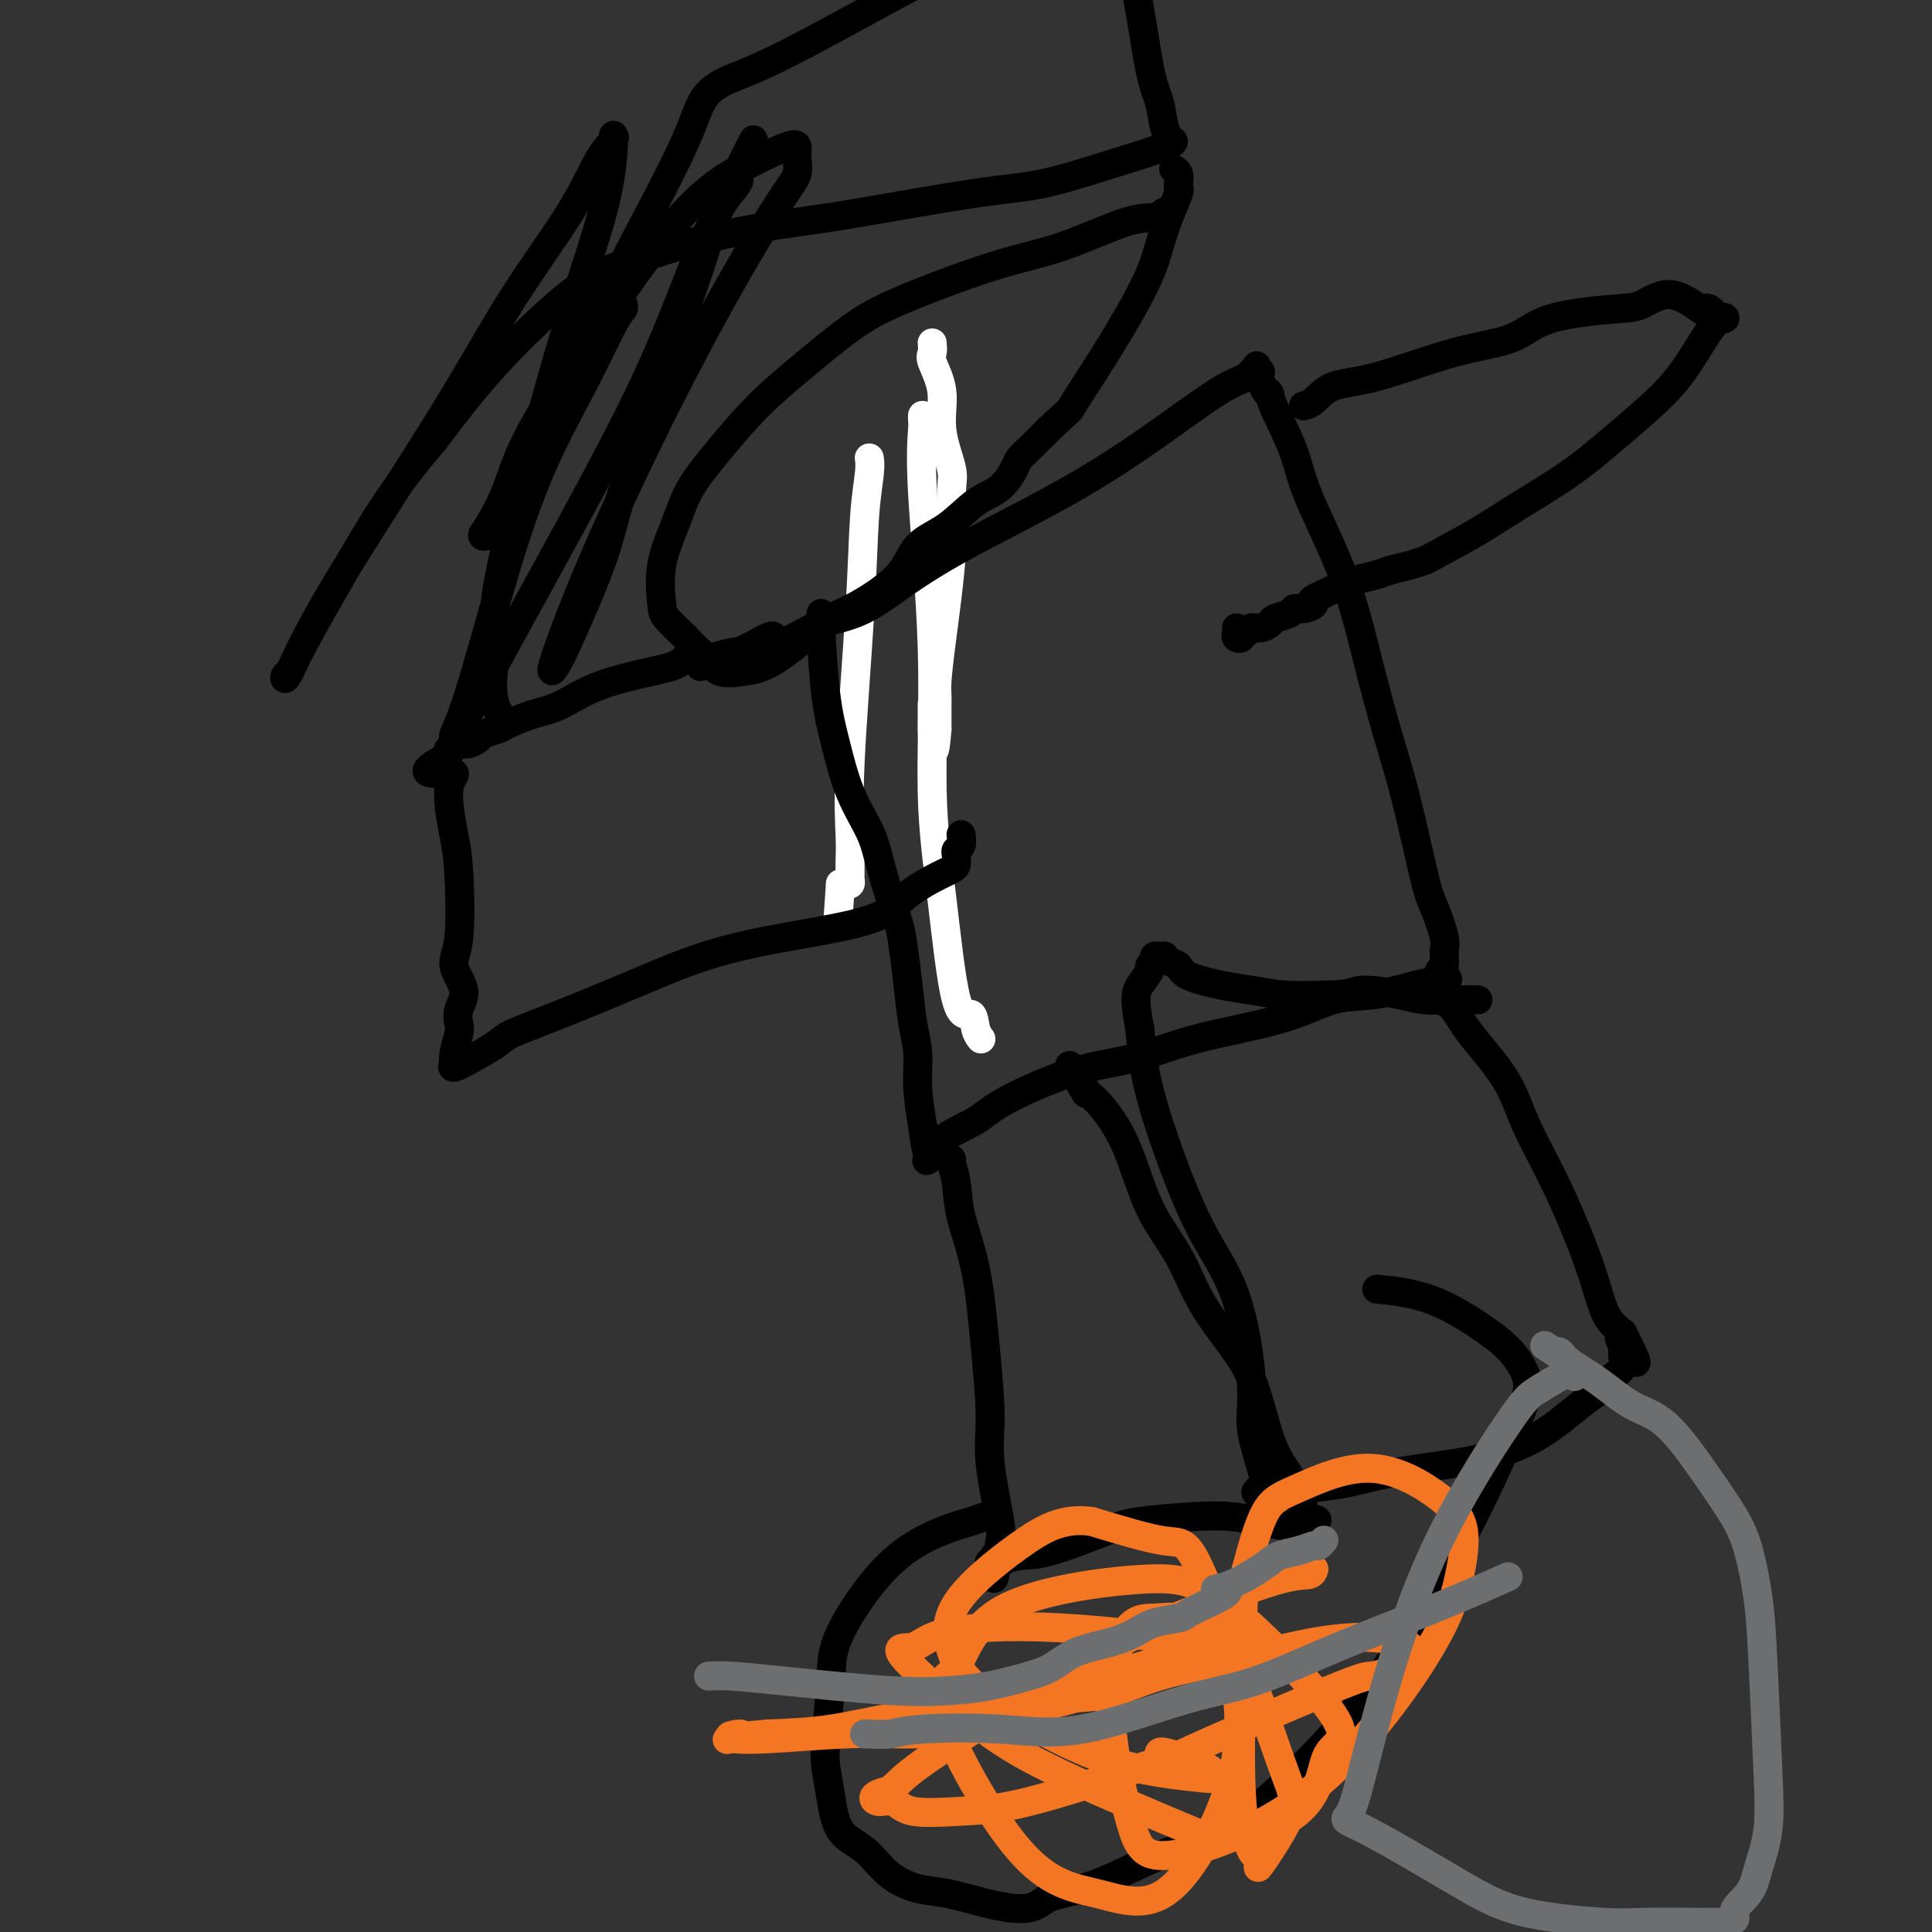 <svg viewBox='0 0 400 400' version='1.1' xmlns='http://www.w3.org/2000/svg' xmlns:xlink='http://www.w3.org/1999/xlink'><rect x="0" y="0" width="400" height="400" fill="#333333" stroke="none"/><g fill='none' stroke='#FFFFFF' stroke-width='6' stroke-linecap='round' stroke-linejoin='round'><path d='M180,95c-0.027,-0.170 -0.053,-0.340 0,0c0.053,0.340 0.186,1.188 0,3c-0.186,1.812 -0.691,4.586 -1,9c-0.309,4.414 -0.423,10.468 -1,20c-0.577,9.532 -1.619,22.543 -2,31c-0.381,8.457 -0.102,12.360 0,15c0.102,2.640 0.028,4.018 0,5c-0.028,0.982 -0.010,1.570 0,2c0.010,0.430 0.013,0.704 0,1c-0.013,0.296 -0.042,0.615 0,1c0.042,0.385 0.156,0.835 0,1c-0.156,0.165 -0.580,0.044 -1,0c-0.420,-0.044 -0.834,-0.013 -1,0c-0.166,0.013 -0.083,0.006 0,0'/><path d='M174,183c-1.000,14.667 -0.500,7.333 0,0'/><path d='M191,86c-0.017,0.386 -0.034,0.772 0,1c0.034,0.228 0.120,0.297 0,2c-0.120,1.703 -0.444,5.040 0,13c0.444,7.960 1.657,20.543 2,32c0.343,11.457 -0.182,21.787 0,30c0.182,8.213 1.072,14.310 2,22c0.928,7.690 1.895,16.975 3,21c1.105,4.025 2.349,2.791 3,3c0.651,0.209 0.711,1.860 1,3c0.289,1.140 0.809,1.768 1,2c0.191,0.232 0.055,0.066 0,0c-0.055,-0.066 -0.027,-0.033 0,0'/><path d='M193,71c0.065,0.752 0.130,1.503 0,2c-0.130,0.497 -0.456,0.739 0,2c0.456,1.261 1.693,3.540 2,6c0.307,2.460 -0.317,5.100 0,8c0.317,2.900 1.573,6.061 2,8c0.427,1.939 0.023,2.655 0,5c-0.023,2.345 0.334,6.319 0,12c-0.334,5.681 -1.357,13.069 -2,18c-0.643,4.931 -0.904,7.405 -1,9c-0.096,1.595 -0.026,2.311 0,3c0.026,0.689 0.007,1.350 0,2c-0.007,0.650 -0.002,1.291 0,2c0.002,0.709 0.001,1.488 0,2c-0.001,0.512 -0.000,0.756 0,1'/><path d='M194,151c-0.691,8.413 -0.917,2.447 -1,0c-0.083,-2.447 -0.022,-1.375 0,-1c0.022,0.375 0.006,0.055 0,0c-0.006,-0.055 -0.002,0.157 0,0c0.002,-0.157 0.000,-0.681 0,-1c-0.000,-0.319 -0.000,-0.432 0,-1c0.000,-0.568 0.000,-1.591 0,-2c-0.000,-0.409 -0.000,-0.205 0,0'/></g>
<g fill='none' stroke='#000000' stroke-width='6' stroke-linecap='round' stroke-linejoin='round'><path d='M170,127c-0.069,0.455 -0.138,0.911 0,4c0.138,3.089 0.484,8.813 1,13c0.516,4.187 1.202,6.838 2,10c0.798,3.162 1.709,6.835 3,10c1.291,3.165 2.962,5.824 4,8c1.038,2.176 1.444,3.871 2,6c0.556,2.129 1.262,4.694 2,7c0.738,2.306 1.508,4.355 2,6c0.492,1.645 0.705,2.888 1,5c0.295,2.112 0.670,5.094 1,8c0.330,2.906 0.614,5.738 1,8c0.386,2.262 0.873,3.955 1,6c0.127,2.045 -0.107,4.441 0,7c0.107,2.559 0.553,5.279 1,8'/><path d='M191,233c0.847,6.731 0.964,5.060 1,5c0.036,-0.060 -0.009,1.492 0,2c0.009,0.508 0.073,-0.027 0,0c-0.073,0.027 -0.282,0.618 0,0c0.282,-0.618 1.057,-2.443 3,-4c1.943,-1.557 5.055,-2.846 7,-4c1.945,-1.154 2.722,-2.173 6,-4c3.278,-1.827 9.056,-4.462 14,-6c4.944,-1.538 9.053,-1.980 13,-3c3.947,-1.020 7.732,-2.619 13,-4c5.268,-1.381 12.020,-2.546 17,-4c4.980,-1.454 8.187,-3.199 11,-4c2.813,-0.801 5.232,-0.657 8,-1c2.768,-0.343 5.884,-1.171 9,-2'/><path d='M293,204c11.620,-2.736 5.170,-0.577 3,0c-2.170,0.577 -0.060,-0.430 1,-1c1.060,-0.570 1.070,-0.705 1,-1c-0.070,-0.295 -0.221,-0.751 0,-1c0.221,-0.249 0.815,-0.292 1,-1c0.185,-0.708 -0.039,-2.081 0,-3c0.039,-0.919 0.342,-1.383 0,-3c-0.342,-1.617 -1.329,-4.388 -2,-6c-0.671,-1.612 -1.026,-2.064 -2,-6c-0.974,-3.936 -2.569,-11.356 -4,-17c-1.431,-5.644 -2.700,-9.514 -4,-14c-1.300,-4.486 -2.633,-9.589 -4,-15c-1.367,-5.411 -2.768,-11.131 -5,-17c-2.232,-5.869 -5.293,-11.888 -7,-16c-1.707,-4.112 -2.059,-6.318 -3,-9c-0.941,-2.682 -2.470,-5.841 -4,-9'/><path d='M264,85c-2.267,-5.791 -0.933,-3.268 -1,-3c-0.067,0.268 -1.533,-1.720 -2,-3c-0.467,-1.280 0.066,-1.853 0,-2c-0.066,-0.147 -0.732,0.133 -1,0c-0.268,-0.133 -0.140,-0.679 0,-1c0.140,-0.321 0.290,-0.417 0,0c-0.290,0.417 -1.020,1.346 -2,2c-0.980,0.654 -2.210,1.031 -4,2c-1.790,0.969 -4.139,2.528 -9,6c-4.861,3.472 -12.233,8.856 -21,14c-8.767,5.144 -18.927,10.049 -26,14c-7.073,3.951 -11.058,6.948 -14,9c-2.942,2.052 -4.841,3.158 -7,4c-2.159,0.842 -4.580,1.421 -7,2'/><path d='M170,129c-15.918,8.770 -10.713,4.195 -10,3c0.713,-1.195 -3.067,0.990 -5,2c-1.933,1.010 -2.021,0.845 -3,1c-0.979,0.155 -2.850,0.629 -4,1c-1.150,0.371 -1.579,0.638 -2,1c-0.421,0.362 -0.835,0.818 -1,1c-0.165,0.182 -0.083,0.091 0,0'/><path d='M197,240c0.028,0.504 0.056,1.007 0,1c-0.056,-0.007 -0.194,-0.525 0,0c0.194,0.525 0.722,2.094 1,4c0.278,1.906 0.307,4.148 1,7c0.693,2.852 2.050,6.315 3,11c0.950,4.685 1.495,10.592 2,16c0.505,5.408 0.972,10.317 1,14c0.028,3.683 -0.384,6.140 0,10c0.384,3.860 1.563,9.125 2,12c0.437,2.875 0.131,3.362 0,4c-0.131,0.638 -0.087,1.429 0,2c0.087,0.571 0.216,0.923 0,1c-0.216,0.077 -0.776,-0.121 -1,0c-0.224,0.121 -0.112,0.560 0,1'/><path d='M206,323c0.094,6.980 -0.671,2.431 -1,1c-0.329,-1.431 -0.223,0.257 0,1c0.223,0.743 0.562,0.539 1,0c0.438,-0.539 0.974,-1.415 2,-2c1.026,-0.585 2.540,-0.878 4,-1c1.460,-0.122 2.864,-0.072 6,-1c3.136,-0.928 8.003,-2.834 11,-4c2.997,-1.166 4.124,-1.591 7,-2c2.876,-0.409 7.501,-0.802 11,-1c3.499,-0.198 5.874,-0.200 8,0c2.126,0.200 4.005,0.604 6,1c1.995,0.396 4.106,0.786 5,1c0.894,0.214 0.569,0.253 1,0c0.431,-0.253 1.616,-0.799 2,-1c0.384,-0.201 -0.033,-0.057 0,0c0.033,0.057 0.517,0.029 1,0'/><path d='M270,315c5.261,-0.153 1.415,-0.536 0,-1c-1.415,-0.464 -0.398,-1.010 0,-1c0.398,0.010 0.179,0.577 0,0c-0.179,-0.577 -0.316,-2.299 -1,-4c-0.684,-1.701 -1.915,-3.382 -3,-5c-1.085,-1.618 -2.024,-3.175 -3,-6c-0.976,-2.825 -1.989,-6.920 -3,-10c-1.011,-3.080 -2.019,-5.146 -4,-8c-1.981,-2.854 -4.937,-6.494 -7,-10c-2.063,-3.506 -3.235,-6.876 -5,-10c-1.765,-3.124 -4.122,-6.003 -6,-10c-1.878,-3.997 -3.277,-9.112 -5,-13c-1.723,-3.888 -3.771,-6.547 -5,-8c-1.229,-1.453 -1.639,-1.699 -2,-2c-0.361,-0.301 -0.675,-0.657 -1,-1c-0.325,-0.343 -0.663,-0.671 -1,-1'/><path d='M224,225c-4.978,-8.556 -1.422,-2.444 0,0c1.422,2.444 0.711,1.222 0,0'/><path d='M301,208c-0.427,-0.003 -0.855,-0.006 -1,0c-0.145,0.006 -0.009,0.021 0,0c0.009,-0.021 -0.111,-0.077 0,0c0.111,0.077 0.453,0.287 1,1c0.547,0.713 1.298,1.930 2,3c0.702,1.070 1.353,1.995 3,4c1.647,2.005 4.290,5.091 6,8c1.710,2.909 2.488,5.639 4,9c1.512,3.361 3.759,7.351 6,12c2.241,4.649 4.477,9.958 6,14c1.523,4.042 2.333,6.819 3,9c0.667,2.181 1.191,3.766 2,5c0.809,1.234 1.905,2.117 3,3'/><path d='M336,276c5.414,10.929 1.450,4.251 0,2c-1.450,-2.251 -0.387,-0.076 0,1c0.387,1.076 0.097,1.052 0,1c-0.097,-0.052 -0.000,-0.131 0,0c0.000,0.131 -0.096,0.472 0,1c0.096,0.528 0.385,1.244 0,2c-0.385,0.756 -1.443,1.552 -2,2c-0.557,0.448 -0.615,0.546 -1,1c-0.385,0.454 -1.099,1.262 -2,2c-0.901,0.738 -1.988,1.405 -4,3c-2.012,1.595 -4.948,4.119 -8,6c-3.052,1.881 -6.218,3.120 -9,4c-2.782,0.880 -5.179,1.401 -9,2c-3.821,0.599 -9.067,1.277 -13,2c-3.933,0.723 -6.552,1.492 -9,2c-2.448,0.508 -4.724,0.754 -7,1'/><path d='M272,308c-8.769,1.641 -7.191,0.245 -7,0c0.191,-0.245 -1.004,0.663 -2,1c-0.996,0.337 -1.794,0.104 -2,0c-0.206,-0.104 0.181,-0.078 0,0c-0.181,0.078 -0.931,0.209 -1,0c-0.069,-0.209 0.541,-0.759 1,-1c0.459,-0.241 0.766,-0.172 1,0c0.234,0.172 0.396,0.448 0,-1c-0.396,-1.448 -1.350,-4.619 -2,-7c-0.650,-2.381 -0.996,-3.971 -1,-6c-0.004,-2.029 0.336,-4.499 0,-9c-0.336,-4.501 -1.347,-11.035 -3,-16c-1.653,-4.965 -3.948,-8.362 -6,-12c-2.052,-3.638 -3.860,-7.518 -6,-13c-2.140,-5.482 -4.611,-12.566 -6,-18c-1.389,-5.434 -1.694,-9.217 -2,-13'/><path d='M236,213c-1.364,-6.665 -0.773,-7.828 0,-9c0.773,-1.172 1.728,-2.352 2,-3c0.272,-0.648 -0.138,-0.762 0,-1c0.138,-0.238 0.826,-0.599 1,-1c0.174,-0.401 -0.164,-0.840 0,-1c0.164,-0.160 0.830,-0.040 1,0c0.170,0.040 -0.158,-0.001 0,0c0.158,0.001 0.800,0.045 1,0c0.200,-0.045 -0.044,-0.177 0,0c0.044,0.177 0.376,0.663 1,1c0.624,0.337 1.542,0.525 2,1c0.458,0.475 0.457,1.238 2,2c1.543,0.762 4.630,1.524 7,2c2.370,0.476 4.023,0.667 6,1c1.977,0.333 4.279,0.810 7,1c2.721,0.190 5.860,0.095 9,0'/><path d='M275,206c4.566,0.038 4.980,-0.865 7,-1c2.020,-0.135 5.644,0.500 8,1c2.356,0.500 3.444,0.866 5,1c1.556,0.134 3.580,0.036 5,0c1.420,-0.036 2.236,-0.010 3,0c0.764,0.010 1.475,0.003 2,0c0.525,-0.003 0.864,-0.001 1,0c0.136,0.001 0.068,0.000 0,0'/><path d='M270,84c0.040,-0.008 0.080,-0.015 0,0c-0.080,0.015 -0.281,0.054 0,0c0.281,-0.054 1.043,-0.201 2,-1c0.957,-0.799 2.110,-2.252 4,-3c1.890,-0.748 4.519,-0.792 9,-2c4.481,-1.208 10.815,-3.578 16,-5c5.185,-1.422 9.220,-1.894 12,-3c2.780,-1.106 4.304,-2.845 8,-4c3.696,-1.155 9.564,-1.724 13,-2c3.436,-0.276 4.440,-0.257 6,-1c1.560,-0.743 3.678,-2.246 6,-2c2.322,0.246 4.849,2.241 6,3c1.151,0.759 0.925,0.281 1,0c0.075,-0.281 0.450,-0.366 1,0c0.550,0.366 1.275,1.183 2,2'/><path d='M356,66c1.788,0.447 1.257,-0.935 0,0c-1.257,0.935 -3.241,4.189 -5,7c-1.759,2.811 -3.294,5.180 -6,8c-2.706,2.820 -6.582,6.090 -10,9c-3.418,2.910 -6.378,5.458 -10,8c-3.622,2.542 -7.907,5.076 -11,7c-3.093,1.924 -4.996,3.236 -8,5c-3.004,1.764 -7.110,3.978 -9,5c-1.890,1.022 -1.562,0.851 -2,1c-0.438,0.149 -1.640,0.617 -3,1c-1.360,0.383 -2.878,0.680 -4,1c-1.122,0.320 -1.848,0.663 -3,1c-1.152,0.337 -2.732,0.668 -4,1c-1.268,0.332 -2.226,0.666 -3,1c-0.774,0.334 -1.364,0.667 -2,1c-0.636,0.333 -1.318,0.667 -2,1'/><path d='M274,123c-3.921,1.626 -2.224,1.693 -2,2c0.224,0.307 -1.024,0.856 -2,1c-0.976,0.144 -1.679,-0.115 -2,0c-0.321,0.115 -0.261,0.604 -1,1c-0.739,0.396 -2.278,0.699 -3,1c-0.722,0.301 -0.628,0.602 -1,1c-0.372,0.398 -1.209,0.895 -2,1c-0.791,0.105 -1.536,-0.181 -2,0c-0.464,0.181 -0.646,0.830 -1,1c-0.354,0.170 -0.879,-0.140 -1,0c-0.121,0.140 0.164,0.731 0,1c-0.164,0.269 -0.776,0.216 -1,0c-0.224,-0.216 -0.060,-0.597 0,-1c0.060,-0.403 0.017,-0.830 0,-1c-0.017,-0.170 -0.009,-0.085 0,0'/><path d='M142,136c0.065,-0.087 0.130,-0.173 0,0c-0.130,0.173 -0.455,0.606 -1,1c-0.545,0.394 -1.309,0.749 -2,1c-0.691,0.251 -1.309,0.400 -4,1c-2.691,0.600 -7.454,1.652 -11,3c-3.546,1.348 -5.875,2.991 -8,4c-2.125,1.009 -4.046,1.383 -6,2c-1.954,0.617 -3.943,1.476 -5,2c-1.057,0.524 -1.184,0.714 -2,1c-0.816,0.286 -2.321,0.668 -3,1c-0.679,0.332 -0.531,0.614 -1,1c-0.469,0.386 -1.554,0.877 -2,1c-0.446,0.123 -0.254,-0.122 -1,0c-0.746,0.122 -2.432,0.610 -3,1c-0.568,0.390 -0.020,0.683 0,1c0.020,0.317 -0.490,0.659 -1,1'/><path d='M92,157c-7.496,3.888 -1.236,3.106 1,3c2.236,-0.106 0.450,0.462 0,3c-0.450,2.538 0.438,7.046 1,10c0.562,2.954 0.798,4.355 1,8c0.202,3.645 0.369,9.533 0,13c-0.369,3.467 -1.275,4.513 -1,6c0.275,1.487 1.730,3.417 2,5c0.270,1.583 -0.646,2.821 -1,4c-0.354,1.179 -0.147,2.301 0,3c0.147,0.699 0.232,0.977 0,2c-0.232,1.023 -0.783,2.791 -1,4c-0.217,1.209 -0.099,1.860 0,2c0.099,0.140 0.181,-0.232 0,0c-0.181,0.232 -0.623,1.066 0,1c0.623,-0.066 2.312,-1.033 4,-2'/><path d='M98,219c1.674,-0.909 3.859,-2.182 5,-3c1.141,-0.818 1.239,-1.183 3,-2c1.761,-0.817 5.186,-2.087 10,-4c4.814,-1.913 11.018,-4.470 17,-7c5.982,-2.530 11.743,-5.035 20,-7c8.257,-1.965 19.011,-3.391 25,-5c5.989,-1.609 7.212,-3.401 9,-5c1.788,-1.599 4.140,-3.006 6,-4c1.860,-0.994 3.230,-1.576 4,-2c0.770,-0.424 0.942,-0.690 1,-1c0.058,-0.310 0.001,-0.665 0,-1c-0.001,-0.335 0.052,-0.651 0,-1c-0.052,-0.349 -0.210,-0.733 0,-1c0.210,-0.267 0.787,-0.418 1,-1c0.213,-0.582 0.061,-1.595 0,-2c-0.061,-0.405 -0.030,-0.203 0,0'/><path d='M242,44c-0.457,0.032 -0.915,0.063 -1,0c-0.085,-0.063 0.201,-0.222 0,0c-0.201,0.222 -0.890,0.824 -2,1c-1.110,0.176 -2.641,-0.074 -6,1c-3.359,1.074 -8.545,3.471 -13,5c-4.455,1.529 -8.180,2.190 -14,4c-5.820,1.810 -13.734,4.767 -19,7c-5.266,2.233 -7.883,3.740 -11,6c-3.117,2.260 -6.735,5.272 -10,8c-3.265,2.728 -6.179,5.170 -9,8c-2.821,2.830 -5.551,6.047 -8,9c-2.449,2.953 -4.617,5.643 -6,8c-1.383,2.357 -1.981,4.380 -3,7c-1.019,2.620 -2.459,5.836 -3,9c-0.541,3.164 -0.184,6.275 0,8c0.184,1.725 0.195,2.064 1,3c0.805,0.936 2.402,2.468 4,4'/><path d='M142,132c1.561,1.809 2.964,2.833 4,4c1.036,1.167 1.707,2.479 3,3c1.293,0.521 3.209,0.252 5,0c1.791,-0.252 3.456,-0.488 6,-2c2.544,-1.512 5.966,-4.302 8,-6c2.034,-1.698 2.678,-2.304 4,-3c1.322,-0.696 3.321,-1.482 6,-3c2.679,-1.518 6.036,-3.770 8,-6c1.964,-2.230 2.533,-4.439 4,-6c1.467,-1.561 3.832,-2.473 6,-4c2.168,-1.527 4.141,-3.667 6,-5c1.859,-1.333 3.606,-1.857 5,-3c1.394,-1.143 2.436,-2.904 3,-4c0.564,-1.096 0.652,-1.526 1,-2c0.348,-0.474 0.957,-0.993 2,-2c1.043,-1.007 2.522,-2.504 4,-4'/><path d='M217,89c5.622,-5.304 4.177,-3.565 5,-5c0.823,-1.435 3.913,-6.045 7,-11c3.087,-4.955 6.172,-10.255 8,-14c1.828,-3.745 2.398,-5.934 3,-8c0.602,-2.066 1.234,-4.010 2,-6c0.766,-1.990 1.666,-4.025 2,-5c0.334,-0.975 0.103,-0.888 0,-1c-0.103,-0.112 -0.079,-0.422 0,-1c0.079,-0.578 0.214,-1.425 0,-2c-0.214,-0.575 -0.775,-0.879 -1,-1c-0.225,-0.121 -0.112,-0.061 0,0'/><path d='M129,63c0.104,0.338 0.208,0.676 0,1c-0.208,0.324 -0.727,0.634 -2,3c-1.273,2.366 -3.301,6.787 -6,12c-2.699,5.213 -6.068,11.218 -9,18c-2.932,6.782 -5.427,14.341 -8,23c-2.573,8.659 -5.224,18.418 -7,24c-1.776,5.582 -2.678,6.987 -3,8c-0.322,1.013 -0.064,1.635 0,2c0.064,0.365 -0.066,0.472 0,0c0.066,-0.472 0.329,-1.523 6,-12c5.671,-10.477 16.750,-30.380 24,-44c7.250,-13.620 10.672,-20.956 14,-29c3.328,-8.044 6.562,-16.795 9,-22c2.438,-5.205 4.079,-6.863 5,-8c0.921,-1.137 1.120,-1.753 1,-2c-0.120,-0.247 -0.560,-0.123 -1,0'/><path d='M152,37c8.614,-17.153 1.150,-2.535 -2,4c-3.150,6.535 -1.985,4.986 -5,14c-3.015,9.014 -10.211,28.592 -14,40c-3.789,11.408 -4.170,14.645 -6,20c-1.830,5.355 -5.110,12.829 -7,17c-1.890,4.171 -2.389,5.039 -3,6c-0.611,0.961 -1.333,2.015 0,-2c1.333,-4.015 4.721,-13.098 10,-25c5.279,-11.902 12.450,-26.621 19,-39c6.550,-12.379 12.478,-22.418 16,-28c3.522,-5.582 4.638,-6.708 5,-8c0.362,-1.292 -0.030,-2.749 0,-4c0.030,-1.251 0.482,-2.294 -1,-2c-1.482,0.294 -4.899,1.925 -9,4c-4.101,2.075 -8.886,4.593 -16,13c-7.114,8.407 -16.557,22.704 -26,37'/><path d='M113,84c-5.615,9.121 -6.653,13.424 -8,17c-1.347,3.576 -3.002,6.426 -4,8c-0.998,1.574 -1.338,1.872 -1,2c0.338,0.128 1.354,0.084 3,-2c1.646,-2.084 3.923,-6.210 8,-15c4.077,-8.790 9.956,-22.245 14,-31c4.044,-8.755 6.253,-12.810 9,-18c2.747,-5.190 6.031,-11.516 8,-16c1.969,-4.484 2.624,-7.128 4,-9c1.376,-1.872 3.474,-2.973 6,-4c2.526,-1.027 5.478,-1.980 15,-7c9.522,-5.020 25.612,-14.108 36,-19c10.388,-4.892 15.073,-5.590 19,-6c3.927,-0.410 7.096,-0.534 9,0c1.904,0.534 2.544,1.724 3,4c0.456,2.276 0.728,5.638 1,9'/><path d='M235,-3c1.188,5.505 2.158,12.767 3,17c0.842,4.233 1.555,5.436 2,7c0.445,1.564 0.622,3.488 1,5c0.378,1.512 0.958,2.612 1,3c0.042,0.388 -0.453,0.066 0,0c0.453,-0.066 1.856,0.125 0,1c-1.856,0.875 -6.969,2.432 -12,4c-5.031,1.568 -9.978,3.145 -14,4c-4.022,0.855 -7.118,0.987 -14,2c-6.882,1.013 -17.549,2.905 -24,4c-6.451,1.095 -8.685,1.391 -13,2c-4.315,0.609 -10.712,1.531 -17,3c-6.288,1.469 -12.469,3.487 -17,5c-4.531,1.513 -7.412,2.523 -12,6c-4.588,3.477 -10.882,9.422 -16,15c-5.118,5.578 -9.059,10.789 -13,16'/><path d='M90,91c-7.200,8.373 -10.700,13.804 -15,21c-4.300,7.196 -9.400,16.157 -12,21c-2.600,4.843 -2.700,5.570 -3,6c-0.300,0.430 -0.799,0.564 -1,1c-0.201,0.436 -0.102,1.174 1,-1c1.102,-2.174 3.207,-7.260 9,-17c5.793,-9.740 15.273,-24.133 22,-35c6.727,-10.867 10.703,-18.208 15,-25c4.297,-6.792 8.917,-13.036 12,-18c3.083,-4.964 4.628,-8.647 6,-11c1.372,-2.353 2.571,-3.376 3,-4c0.429,-0.624 0.087,-0.850 0,-1c-0.087,-0.150 0.080,-0.226 0,2c-0.080,2.226 -0.406,6.753 -2,13c-1.594,6.247 -4.455,14.213 -8,26c-3.545,11.787 -7.772,27.393 -12,43'/><path d='M105,112c-3.780,16.059 -2.230,14.707 -2,17c0.230,2.293 -0.861,8.233 -1,12c-0.139,3.767 0.675,5.362 1,6c0.325,0.638 0.163,0.319 0,0'/><path d='M205,314c-0.196,-0.083 -0.393,-0.166 -1,0c-0.607,0.166 -1.626,0.582 -3,1c-1.374,0.418 -3.104,0.838 -6,2c-2.896,1.162 -6.959,3.064 -11,7c-4.041,3.936 -8.061,9.904 -10,14c-1.939,4.096 -1.798,6.318 -2,10c-0.202,3.682 -0.747,8.822 -1,12c-0.253,3.178 -0.215,4.395 0,6c0.215,1.605 0.608,3.600 1,6c0.392,2.400 0.782,5.205 2,7c1.218,1.795 3.263,2.579 5,4c1.737,1.421 3.167,3.480 5,5c1.833,1.520 4.069,2.500 6,3c1.931,0.500 3.558,0.519 6,1c2.442,0.481 5.698,1.423 8,2c2.302,0.577 3.651,0.788 5,1'/><path d='M209,395c5.292,0.707 6.020,-1.026 8,-2c1.980,-0.974 5.210,-1.187 10,-3c4.790,-1.813 11.140,-5.224 16,-7c4.860,-1.776 8.230,-1.916 15,-7c6.770,-5.084 16.942,-15.112 24,-24c7.058,-8.888 11.004,-16.638 14,-22c2.996,-5.362 5.044,-8.338 8,-14c2.956,-5.662 6.820,-14.010 9,-19c2.180,-4.990 2.676,-6.622 3,-8c0.324,-1.378 0.478,-2.503 0,-4c-0.478,-1.497 -1.587,-3.368 -3,-5c-1.413,-1.632 -3.131,-3.025 -6,-5c-2.869,-1.975 -6.888,-4.532 -11,-6c-4.112,-1.468 -8.318,-1.848 -10,-2c-1.682,-0.152 -0.841,-0.076 0,0'/></g>
<g fill='none' stroke='#F47623' stroke-width='6' stroke-linecap='round' stroke-linejoin='round'><path d='M272,325c0.035,-0.118 0.070,-0.235 0,0c-0.070,0.235 -0.246,0.823 -1,1c-0.754,0.177 -2.088,-0.057 -6,1c-3.912,1.057 -10.403,3.404 -17,6c-6.597,2.596 -13.300,5.441 -20,9c-6.700,3.559 -13.397,7.832 -20,12c-6.603,4.168 -13.113,8.231 -17,11c-3.887,2.769 -5.151,4.242 -6,5c-0.849,0.758 -1.282,0.799 -2,1c-0.718,0.201 -1.722,0.562 -2,1c-0.278,0.438 0.171,0.953 1,1c0.829,0.047 2.037,-0.374 3,0c0.963,0.374 1.681,1.544 4,2c2.319,0.456 6.240,0.200 10,0c3.760,-0.200 7.360,-0.343 14,-2c6.640,-1.657 16.320,-4.829 26,-8'/><path d='M239,365c5.849,-1.254 0.471,0.610 6,-2c5.529,-2.610 21.966,-9.693 30,-13c8.034,-3.307 7.667,-2.836 9,-3c1.333,-0.164 4.367,-0.962 6,-2c1.633,-1.038 1.863,-2.315 2,-3c0.137,-0.685 0.179,-0.778 0,-1c-0.179,-0.222 -0.579,-0.574 -2,-1c-1.421,-0.426 -3.865,-0.926 -7,-1c-3.135,-0.074 -6.963,0.279 -11,1c-4.037,0.721 -8.282,1.809 -14,3c-5.718,1.191 -12.908,2.483 -18,4c-5.092,1.517 -8.085,3.257 -12,4c-3.915,0.743 -8.750,0.488 -16,1c-7.250,0.512 -16.913,1.792 -24,3c-7.087,1.208 -11.596,2.345 -16,3c-4.404,0.655 -8.702,0.827 -13,1'/><path d='M159,359c-11.912,1.177 -7.193,0.120 -6,0c1.193,-0.120 -1.140,0.696 -2,1c-0.860,0.304 -0.248,0.096 0,0c0.248,-0.096 0.131,-0.078 1,0c0.869,0.078 2.723,0.218 7,0c4.277,-0.218 10.976,-0.795 16,-1c5.024,-0.205 8.373,-0.040 12,0c3.627,0.040 7.533,-0.046 12,-1c4.467,-0.954 9.495,-2.777 14,-4c4.505,-1.223 8.485,-1.847 11,-3c2.515,-1.153 3.563,-2.837 6,-4c2.437,-1.163 6.261,-1.807 9,-3c2.739,-1.193 4.391,-2.937 6,-4c1.609,-1.063 3.174,-1.447 4,-2c0.826,-0.553 0.913,-1.277 1,-2'/><path d='M250,336c3.752,-2.259 0.133,-0.407 -2,0c-2.133,0.407 -2.780,-0.631 -4,-1c-1.220,-0.369 -3.013,-0.071 -5,0c-1.987,0.071 -4.170,-0.086 -6,3c-1.830,3.086 -3.309,9.416 -3,17c0.309,7.584 2.404,16.424 4,22c1.596,5.576 2.693,7.890 9,7c6.307,-0.890 17.825,-4.982 28,-13c10.175,-8.018 19.006,-19.960 24,-28c4.994,-8.040 6.150,-12.176 7,-16c0.850,-3.824 1.393,-7.334 1,-10c-0.393,-2.666 -1.721,-4.488 -5,-7c-3.279,-2.512 -8.508,-5.715 -14,-6c-5.492,-0.285 -11.248,2.346 -15,4c-3.752,1.654 -5.501,2.330 -7,5c-1.499,2.670 -2.750,7.335 -4,12'/><path d='M258,325c-0.823,6.147 -0.882,15.516 -1,24c-0.118,8.484 -0.297,16.083 0,22c0.297,5.917 1.068,10.152 2,12c0.932,1.848 2.024,1.308 2,2c-0.024,0.692 -1.164,2.615 0,1c1.164,-1.615 4.630,-6.770 6,-10c1.370,-3.230 0.642,-4.535 -1,-9c-1.642,-4.465 -4.198,-12.088 -6,-17c-1.802,-4.912 -2.851,-7.112 -10,-9c-7.149,-1.888 -20.399,-3.464 -31,-4c-10.601,-0.536 -18.553,-0.033 -23,1c-4.447,1.033 -5.388,2.597 -7,3c-1.612,0.403 -3.896,-0.356 -2,2c1.896,2.356 7.972,7.827 13,12c5.028,4.173 9.008,7.050 17,11c7.992,3.950 19.996,8.975 32,14'/><path d='M249,380c9.497,1.432 17.240,-1.987 21,-6c3.760,-4.013 3.538,-8.619 5,-11c1.462,-2.381 4.607,-2.537 1,-8c-3.607,-5.463 -13.968,-16.234 -21,-22c-7.032,-5.766 -10.737,-6.527 -19,-6c-8.263,0.527 -21.084,2.341 -28,6c-6.916,3.659 -7.928,9.162 -10,12c-2.072,2.838 -5.206,3.011 -3,10c2.206,6.989 9.751,20.793 16,28c6.249,7.207 11.203,7.818 16,9c4.797,1.182 9.435,2.936 14,0c4.565,-2.936 9.055,-10.563 12,-18c2.945,-7.437 4.346,-14.684 3,-24c-1.346,-9.316 -5.439,-20.700 -8,-26c-2.561,-5.300 -3.589,-4.514 -7,-5c-3.411,-0.486 -9.206,-2.243 -15,-4'/><path d='M226,315c-6.040,-0.850 -10.139,1.524 -15,5c-4.861,3.476 -10.485,8.055 -13,12c-2.515,3.945 -1.921,7.257 -1,10c0.921,2.743 2.169,4.918 6,8c3.831,3.082 10.246,7.070 16,10c5.754,2.930 10.848,4.802 16,6c5.152,1.198 10.361,1.722 13,2c2.639,0.278 2.707,0.309 3,0c0.293,-0.309 0.810,-0.959 -1,-2c-1.810,-1.041 -5.949,-2.473 -8,-3c-2.051,-0.527 -2.015,-0.151 -2,0c0.015,0.151 0.007,0.075 0,0'/></g>
<g fill='none' stroke='#6D6E70' stroke-width='6' stroke-linecap='round' stroke-linejoin='round'><path d='M179,359c0.515,0.007 1.030,0.015 1,0c-0.030,-0.015 -0.604,-0.051 0,0c0.604,0.051 2.386,0.190 4,0c1.614,-0.190 3.060,-0.708 7,-1c3.940,-0.292 10.374,-0.357 16,0c5.626,0.357 10.444,1.137 17,0c6.556,-1.137 14.852,-4.190 21,-6c6.148,-1.810 10.150,-2.377 15,-4c4.850,-1.623 10.547,-4.301 17,-7c6.453,-2.699 13.660,-5.419 20,-8c6.340,-2.581 11.811,-5.023 14,-6c2.189,-0.977 1.094,-0.488 0,0'/><path d='M147,347c-0.273,0.014 -0.547,0.029 0,0c0.547,-0.029 1.913,-0.101 4,0c2.087,0.101 4.893,0.375 11,1c6.107,0.625 15.515,1.602 22,2c6.485,0.398 10.048,0.216 13,0c2.952,-0.216 5.293,-0.467 8,-1c2.707,-0.533 5.781,-1.350 8,-2c2.219,-0.650 3.582,-1.133 5,-2c1.418,-0.867 2.891,-2.116 5,-3c2.109,-0.884 4.853,-1.402 7,-2c2.147,-0.598 3.697,-1.276 5,-2c1.303,-0.724 2.360,-1.493 4,-2c1.640,-0.507 3.865,-0.752 5,-1c1.135,-0.248 1.182,-0.499 2,-1c0.818,-0.501 2.409,-1.250 4,-2'/><path d='M250,332c7.337,-3.306 3.180,-3.071 2,-3c-1.180,0.071 0.619,-0.024 3,-1c2.381,-0.976 5.345,-2.835 7,-4c1.655,-1.165 2.002,-1.636 3,-2c0.998,-0.364 2.646,-0.620 4,-1c1.354,-0.380 2.415,-0.885 3,-1c0.585,-0.115 0.696,0.161 1,0c0.304,-0.161 0.801,-0.760 1,-1c0.199,-0.240 0.099,-0.120 0,0'/><path d='M326,285c0.087,-0.413 0.175,-0.825 0,-1c-0.175,-0.175 -0.612,-0.112 -1,0c-0.388,0.112 -0.728,0.275 -2,1c-1.272,0.725 -3.475,2.014 -5,3c-1.525,0.986 -2.373,1.668 -6,7c-3.627,5.332 -10.032,15.312 -15,26c-4.968,10.688 -8.499,22.083 -11,31c-2.501,8.917 -3.970,15.355 -5,19c-1.030,3.645 -1.619,4.497 -2,5c-0.381,0.503 -0.552,0.655 0,1c0.552,0.345 1.828,0.881 4,2c2.172,1.119 5.242,2.822 9,5c3.758,2.178 8.206,4.832 12,7c3.794,2.168 6.934,3.849 12,5c5.066,1.151 12.056,1.771 16,2c3.944,0.229 4.841,0.065 8,0c3.159,-0.065 8.579,-0.033 14,0'/><path d='M354,398c6.853,0.044 4.986,-0.848 5,-2c0.014,-1.152 1.910,-2.566 3,-4c1.090,-1.434 1.376,-2.889 2,-5c0.624,-2.111 1.587,-4.878 2,-8c0.413,-3.122 0.275,-6.600 0,-13c-0.275,-6.400 -0.689,-15.722 -1,-22c-0.311,-6.278 -0.521,-9.513 -1,-13c-0.479,-3.487 -1.228,-7.225 -2,-10c-0.772,-2.775 -1.569,-4.587 -3,-7c-1.431,-2.413 -3.497,-5.426 -6,-9c-2.503,-3.574 -5.444,-7.707 -8,-10c-2.556,-2.293 -4.726,-2.744 -7,-4c-2.274,-1.256 -4.651,-3.316 -7,-5c-2.349,-1.684 -4.671,-2.992 -6,-4c-1.329,-1.008 -1.665,-1.717 -2,-2c-0.335,-0.283 -0.667,-0.142 -1,0'/><path d='M322,280c-3.833,-2.500 -1.917,-1.250 0,0'/></g>
</svg>
